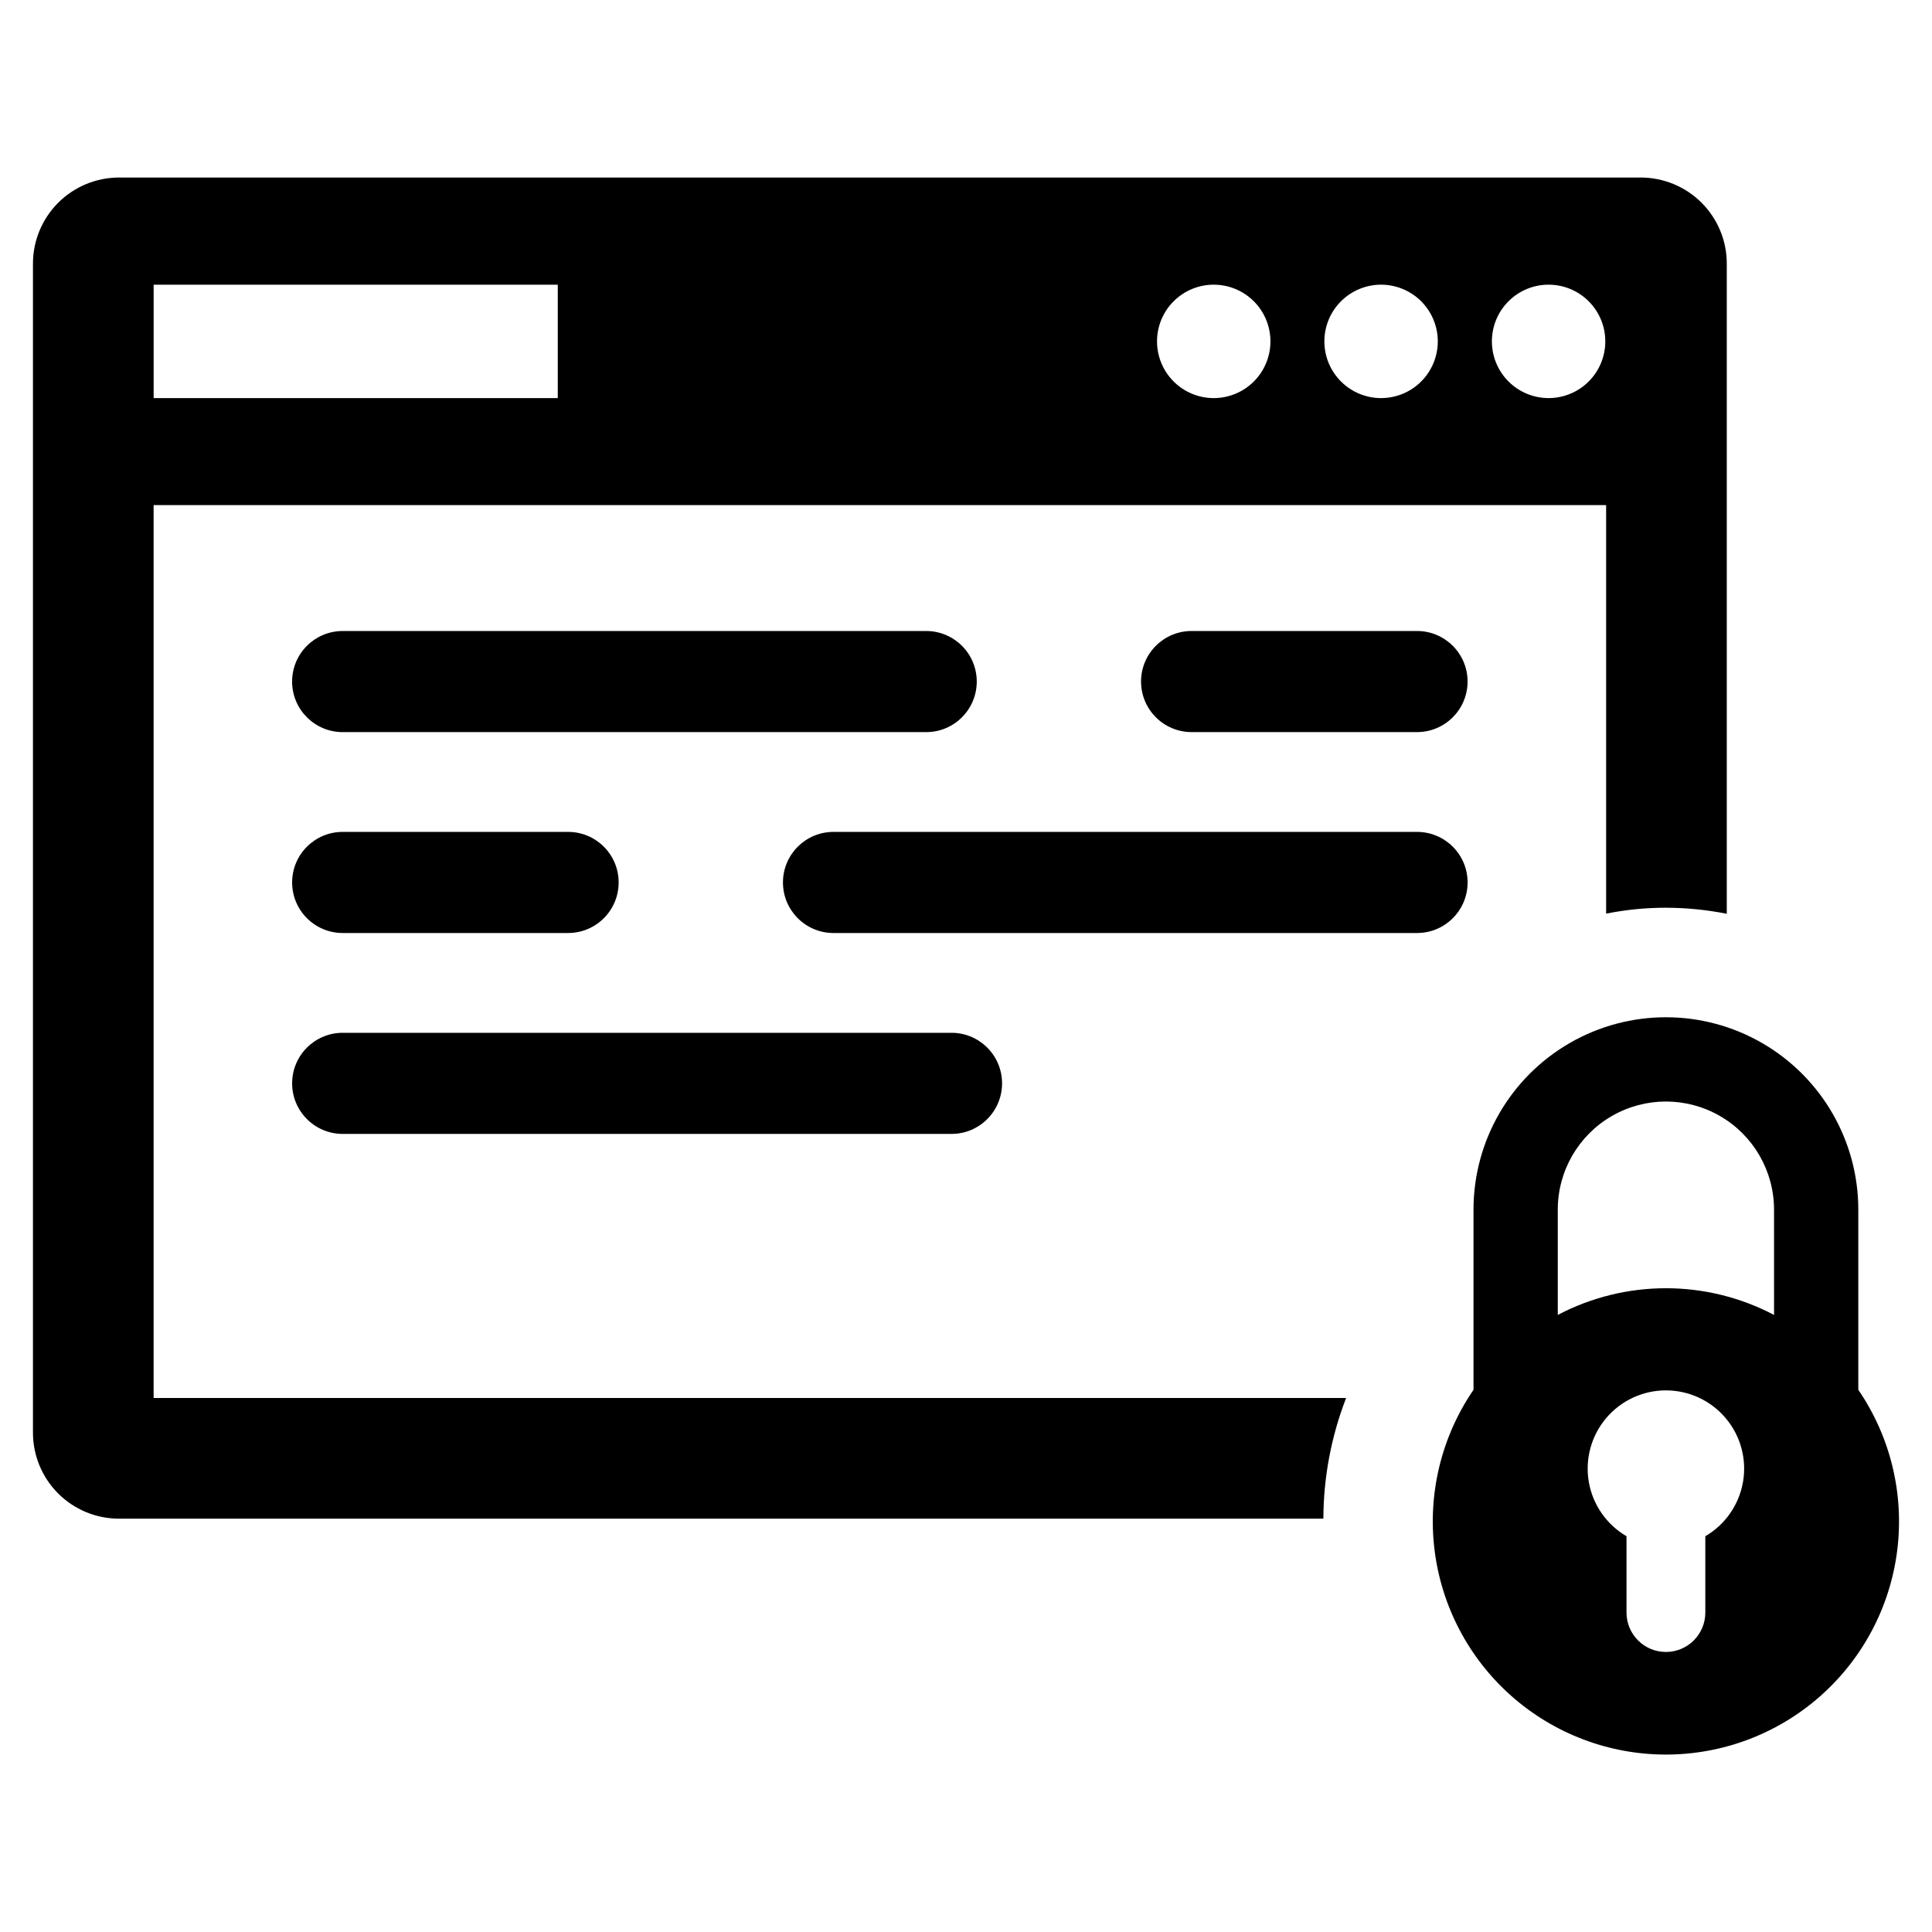 <?xml version="1.0" encoding="UTF-8"?>
<!-- Uploaded to: SVG Repo, www.svgrepo.com, Generator: SVG Repo Mixer Tools -->
<svg fill="#000000" width="800px" height="800px" version="1.1" viewBox="144 144 512 512" xmlns="http://www.w3.org/2000/svg">
 <g>
  <path d="m184.71 277.86h384.93v108.26c5.223-1.043 10.531-1.566 15.855-1.562 5.414 0.012 10.812 0.551 16.121 1.605v-172.25c0.016-6.062-2.383-11.879-6.664-16.168-4.281-4.293-10.094-6.699-16.156-6.699h-403.24c-6.059 0-11.871 2.41-16.152 6.699-4.281 4.289-6.68 10.105-6.668 16.168v309.68c-0.02 6.062 2.375 11.883 6.66 16.176 4.281 4.293 10.098 6.699 16.16 6.691h319.15c0.035-10.938 2.078-21.777 6.027-31.977h-316.02zm369.66-58.414v-0.004c3.988-0.004 7.816 1.574 10.641 4.394 2.82 2.816 4.41 6.641 4.41 10.629 0.004 3.988-1.582 7.812-4.402 10.633-2.82 2.82-6.644 4.402-10.633 4.402-3.988-0.004-7.812-1.59-10.629-4.414-2.816-2.82-4.398-6.648-4.391-10.637 0.004-3.981 1.586-7.793 4.398-10.605 2.812-2.816 6.629-4.398 10.605-4.402zm-44.348 0v-0.004c3.984 0.008 7.805 1.598 10.621 4.418 2.812 2.824 4.391 6.648 4.387 10.633-0.008 3.988-1.598 7.809-4.418 10.621-2.824 2.816-6.648 4.391-10.633 4.387-3.988-0.008-7.809-1.594-10.621-4.418-2.816-2.824-4.391-6.648-4.387-10.633 0.004-3.988 1.594-7.809 4.414-10.621 2.824-2.816 6.652-4.394 10.637-4.387zm-44.348 0v-0.004c3.984 0.008 7.805 1.598 10.621 4.418 2.812 2.824 4.391 6.648 4.383 10.637-0.004 3.984-1.594 7.805-4.414 10.617-2.824 2.816-6.648 4.391-10.637 4.387-3.984-0.008-7.805-1.594-10.617-4.418-2.816-2.824-4.394-6.648-4.387-10.633 0.004-3.988 1.594-7.809 4.414-10.621 2.824-2.816 6.648-4.394 10.637-4.387zm-280.96 0 107.1-0.004v30.055l-107.1 0.004z"/>
  <path d="m636.47 512.31v-47.738c0-18.215-9.719-35.047-25.492-44.156-15.777-9.109-35.215-9.109-50.988 0-15.777 9.109-25.496 25.941-25.496 44.156v47.738c-8.508 12.434-12.176 27.551-10.32 42.5 1.855 14.953 9.113 28.711 20.406 38.688 11.289 9.973 25.836 15.48 40.902 15.48 15.066 0 29.617-5.508 40.906-15.484 11.289-9.973 18.547-23.73 20.402-38.684 1.859-14.953-1.812-30.066-10.32-42.5zm-40.543 38.805v20.23c0 5.766-4.676 10.441-10.445 10.441-5.766 0-10.441-4.676-10.441-10.441v-20.23c-5.285-3.082-8.941-8.344-9.988-14.371-1.043-6.027 0.625-12.211 4.566-16.891 3.941-4.684 9.746-7.387 15.863-7.387 6.121 0 11.926 2.703 15.863 7.387 3.941 4.68 5.613 10.863 4.566 16.891s-4.699 11.289-9.984 14.371zm18.215-58.645h-0.004c-17.938-9.434-39.371-9.434-57.312 0v-27.898c0-10.238 5.461-19.699 14.328-24.816 8.867-5.121 19.789-5.121 28.656 0 8.867 5.117 14.328 14.578 14.328 24.816z"/>
  <path d="m402.85 324.62c0-7.398-6-13.395-13.398-13.395h-154.64c-7.398 0-13.398 5.996-13.398 13.395 0 7.402 6 13.398 13.398 13.398h154.64c7.398 0 13.398-5.996 13.398-13.398z"/>
  <path d="m459.79 311.22c-7.398 0-13.398 5.996-13.398 13.395 0 7.402 6 13.398 13.398 13.398h59.734c7.398 0 13.398-5.996 13.398-13.398 0-7.398-6-13.395-13.398-13.395z"/>
  <path d="m532.93 377.86c0-7.402-6-13.398-13.398-13.398h-154.64c-7.402 0-13.398 5.996-13.398 13.398 0 7.398 5.996 13.398 13.398 13.398h154.64c7.398 0 13.398-6 13.398-13.398z"/>
  <path d="m294.55 364.46h-59.734c-7.398 0-13.398 5.996-13.398 13.398 0 7.398 6 13.398 13.398 13.398h59.734c7.398 0 13.398-6 13.398-13.398 0-7.402-6-13.398-13.398-13.398z"/>
  <path d="m221.42 431.1c0 7.398 6 13.398 13.398 13.398h161.34c7.398 0 13.398-6 13.398-13.398 0-7.402-6-13.398-13.398-13.398h-161.34c-7.398 0-13.398 5.996-13.398 13.398z"/>
 </g>
</svg>